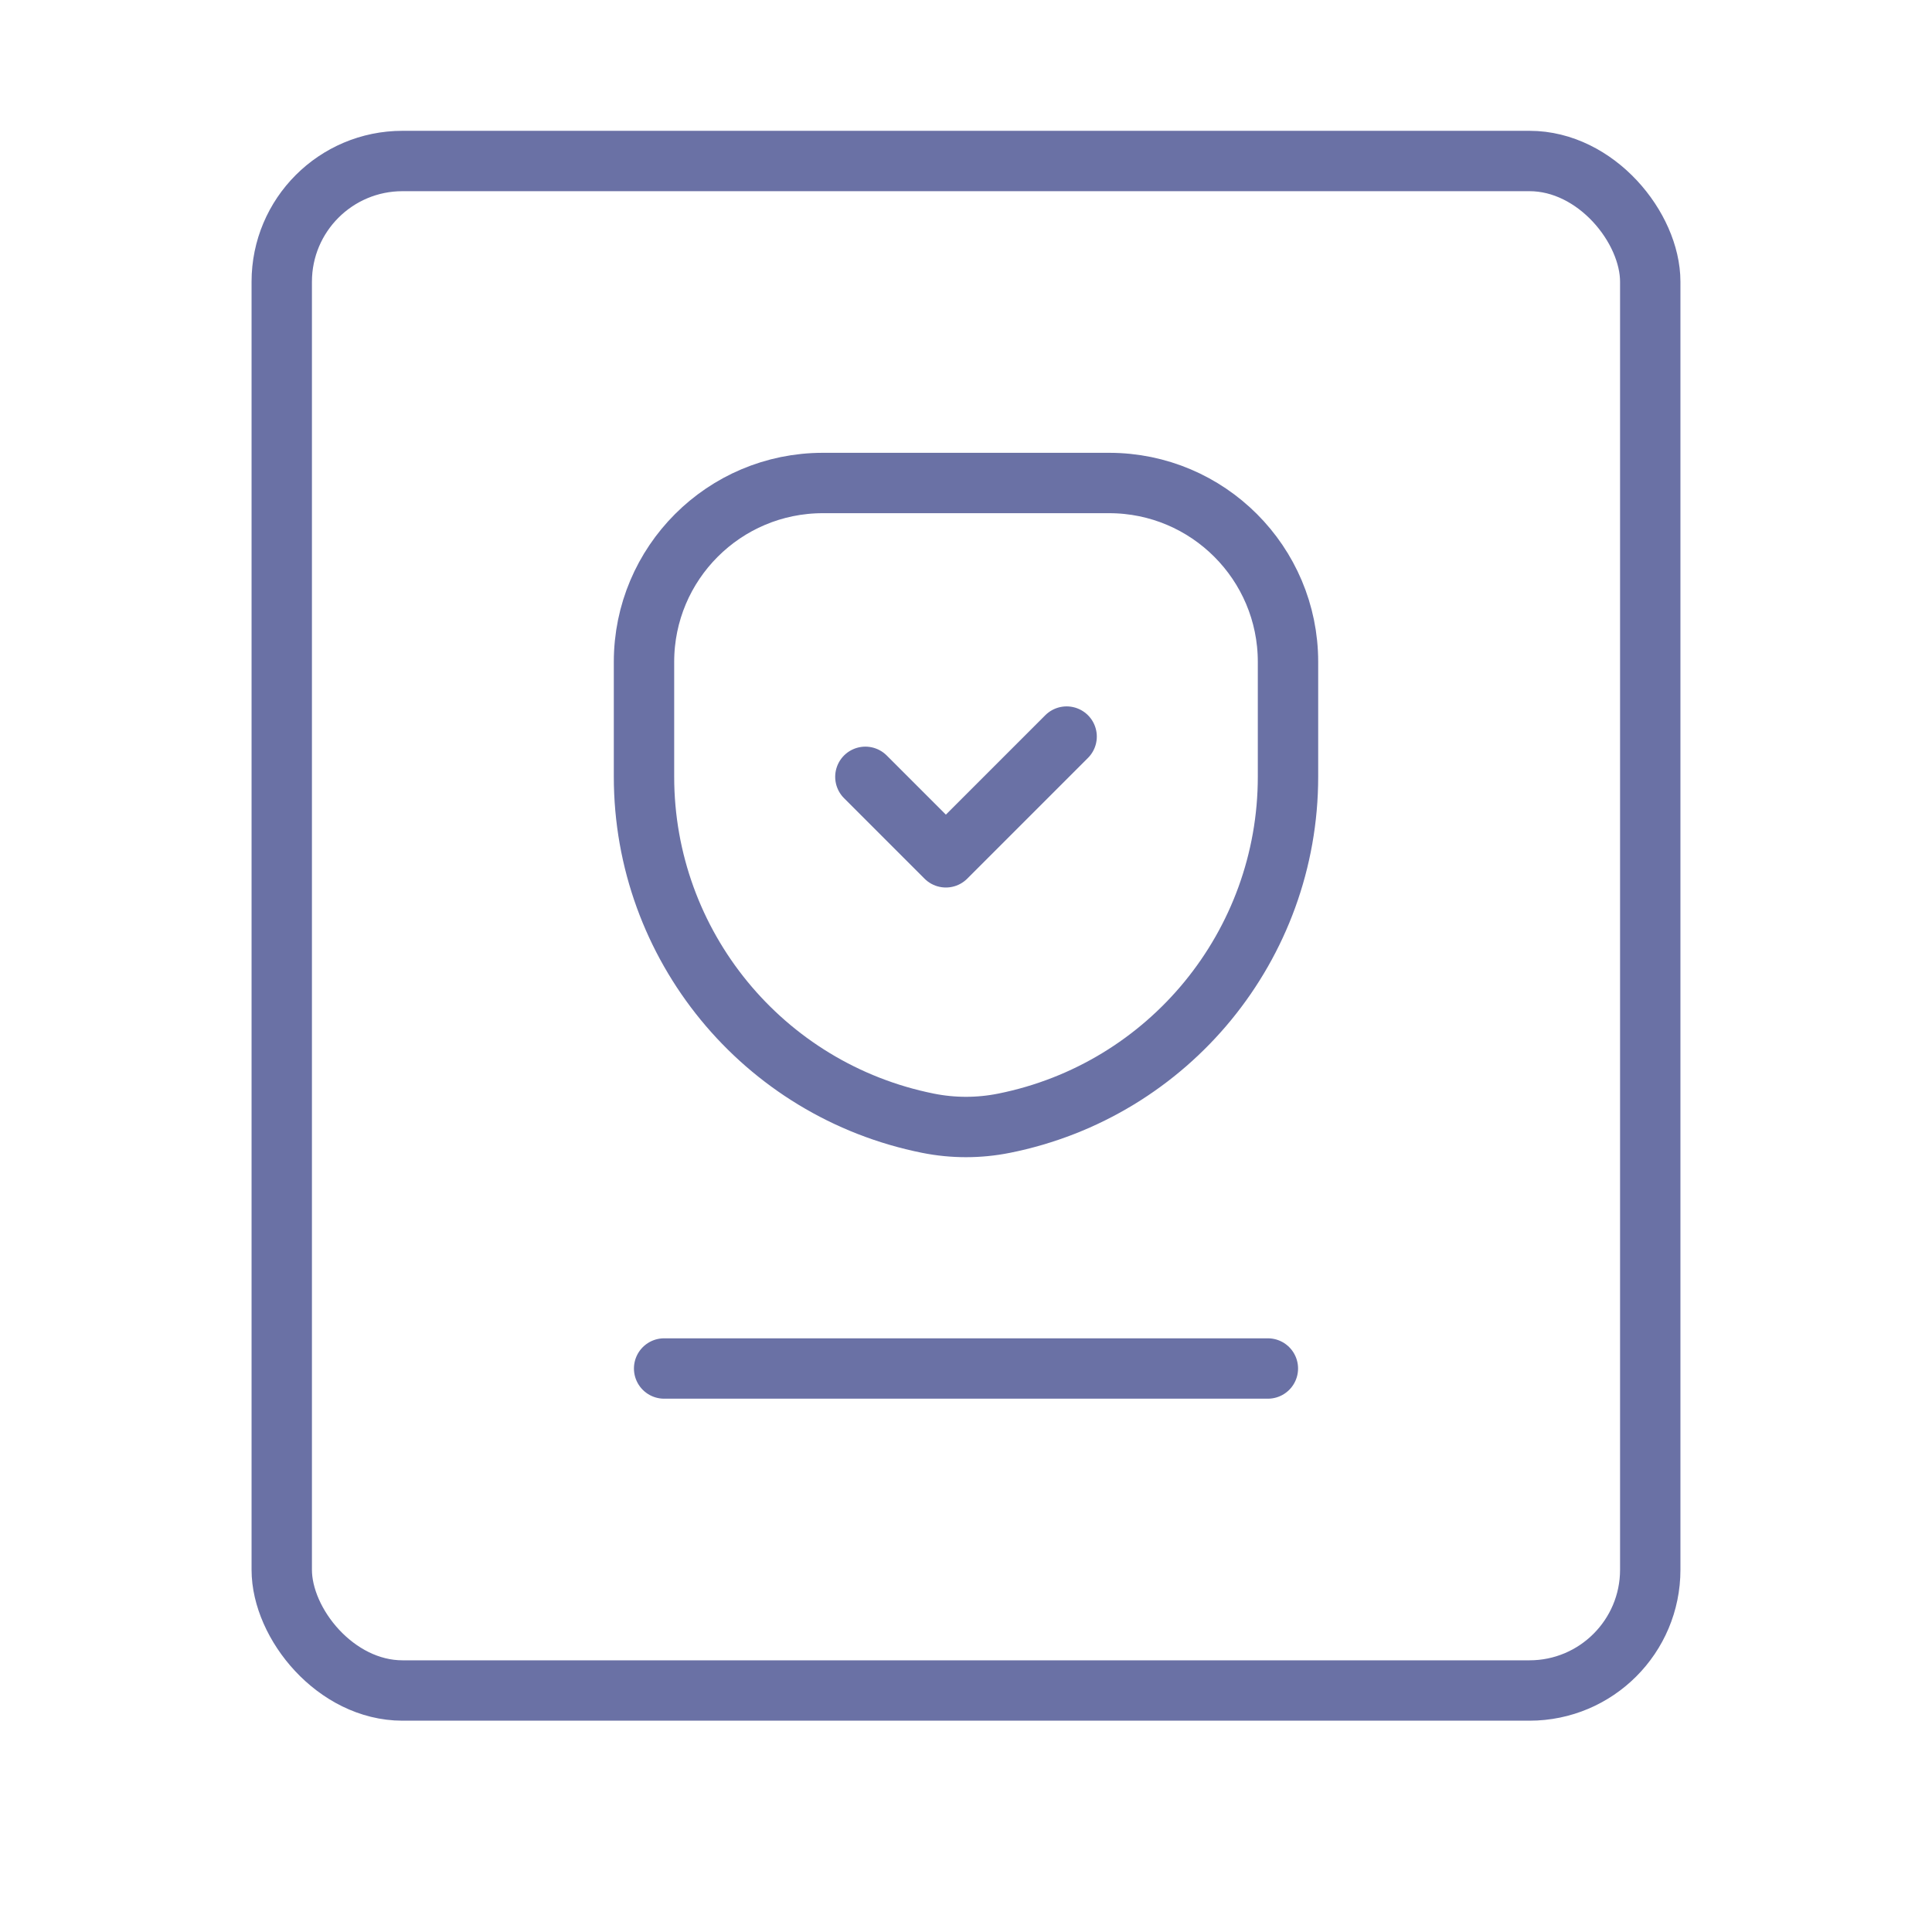 <svg width="48" height="48" viewBox="0 0 48 48" fill="none" xmlns="http://www.w3.org/2000/svg">
<rect x="7" y="4" width="34" height="38" rx="3" stroke="#6A71A5" stroke-width="1.5" stroke-linecap="round" stroke-linejoin="round"/>
<path d="M16.5 34H31.5" stroke="#6A71A5" stroke-width="1.5" stroke-linecap="round" stroke-linejoin="round"/>
<path fill-rule="evenodd" clip-rule="evenodd" d="M23.059 27.907V27.907C18.954 27.086 16 23.482 16 19.297V16.444C16 13.99 17.99 12 20.444 12H27.556C30.01 12 32 13.99 32 16.444V19.297C32 23.482 29.046 27.086 24.942 27.907H24.941C24.32 28.031 23.68 28.031 23.059 27.907Z" stroke="#6A71A5" stroke-width="1.5" stroke-linecap="round" stroke-linejoin="round"/>
<path d="M21.5 19.3L23.5 21.3L26.5 18.3" stroke="#6A71A5" stroke-width="1.5" stroke-linecap="round" stroke-linejoin="round"/>
</svg>
